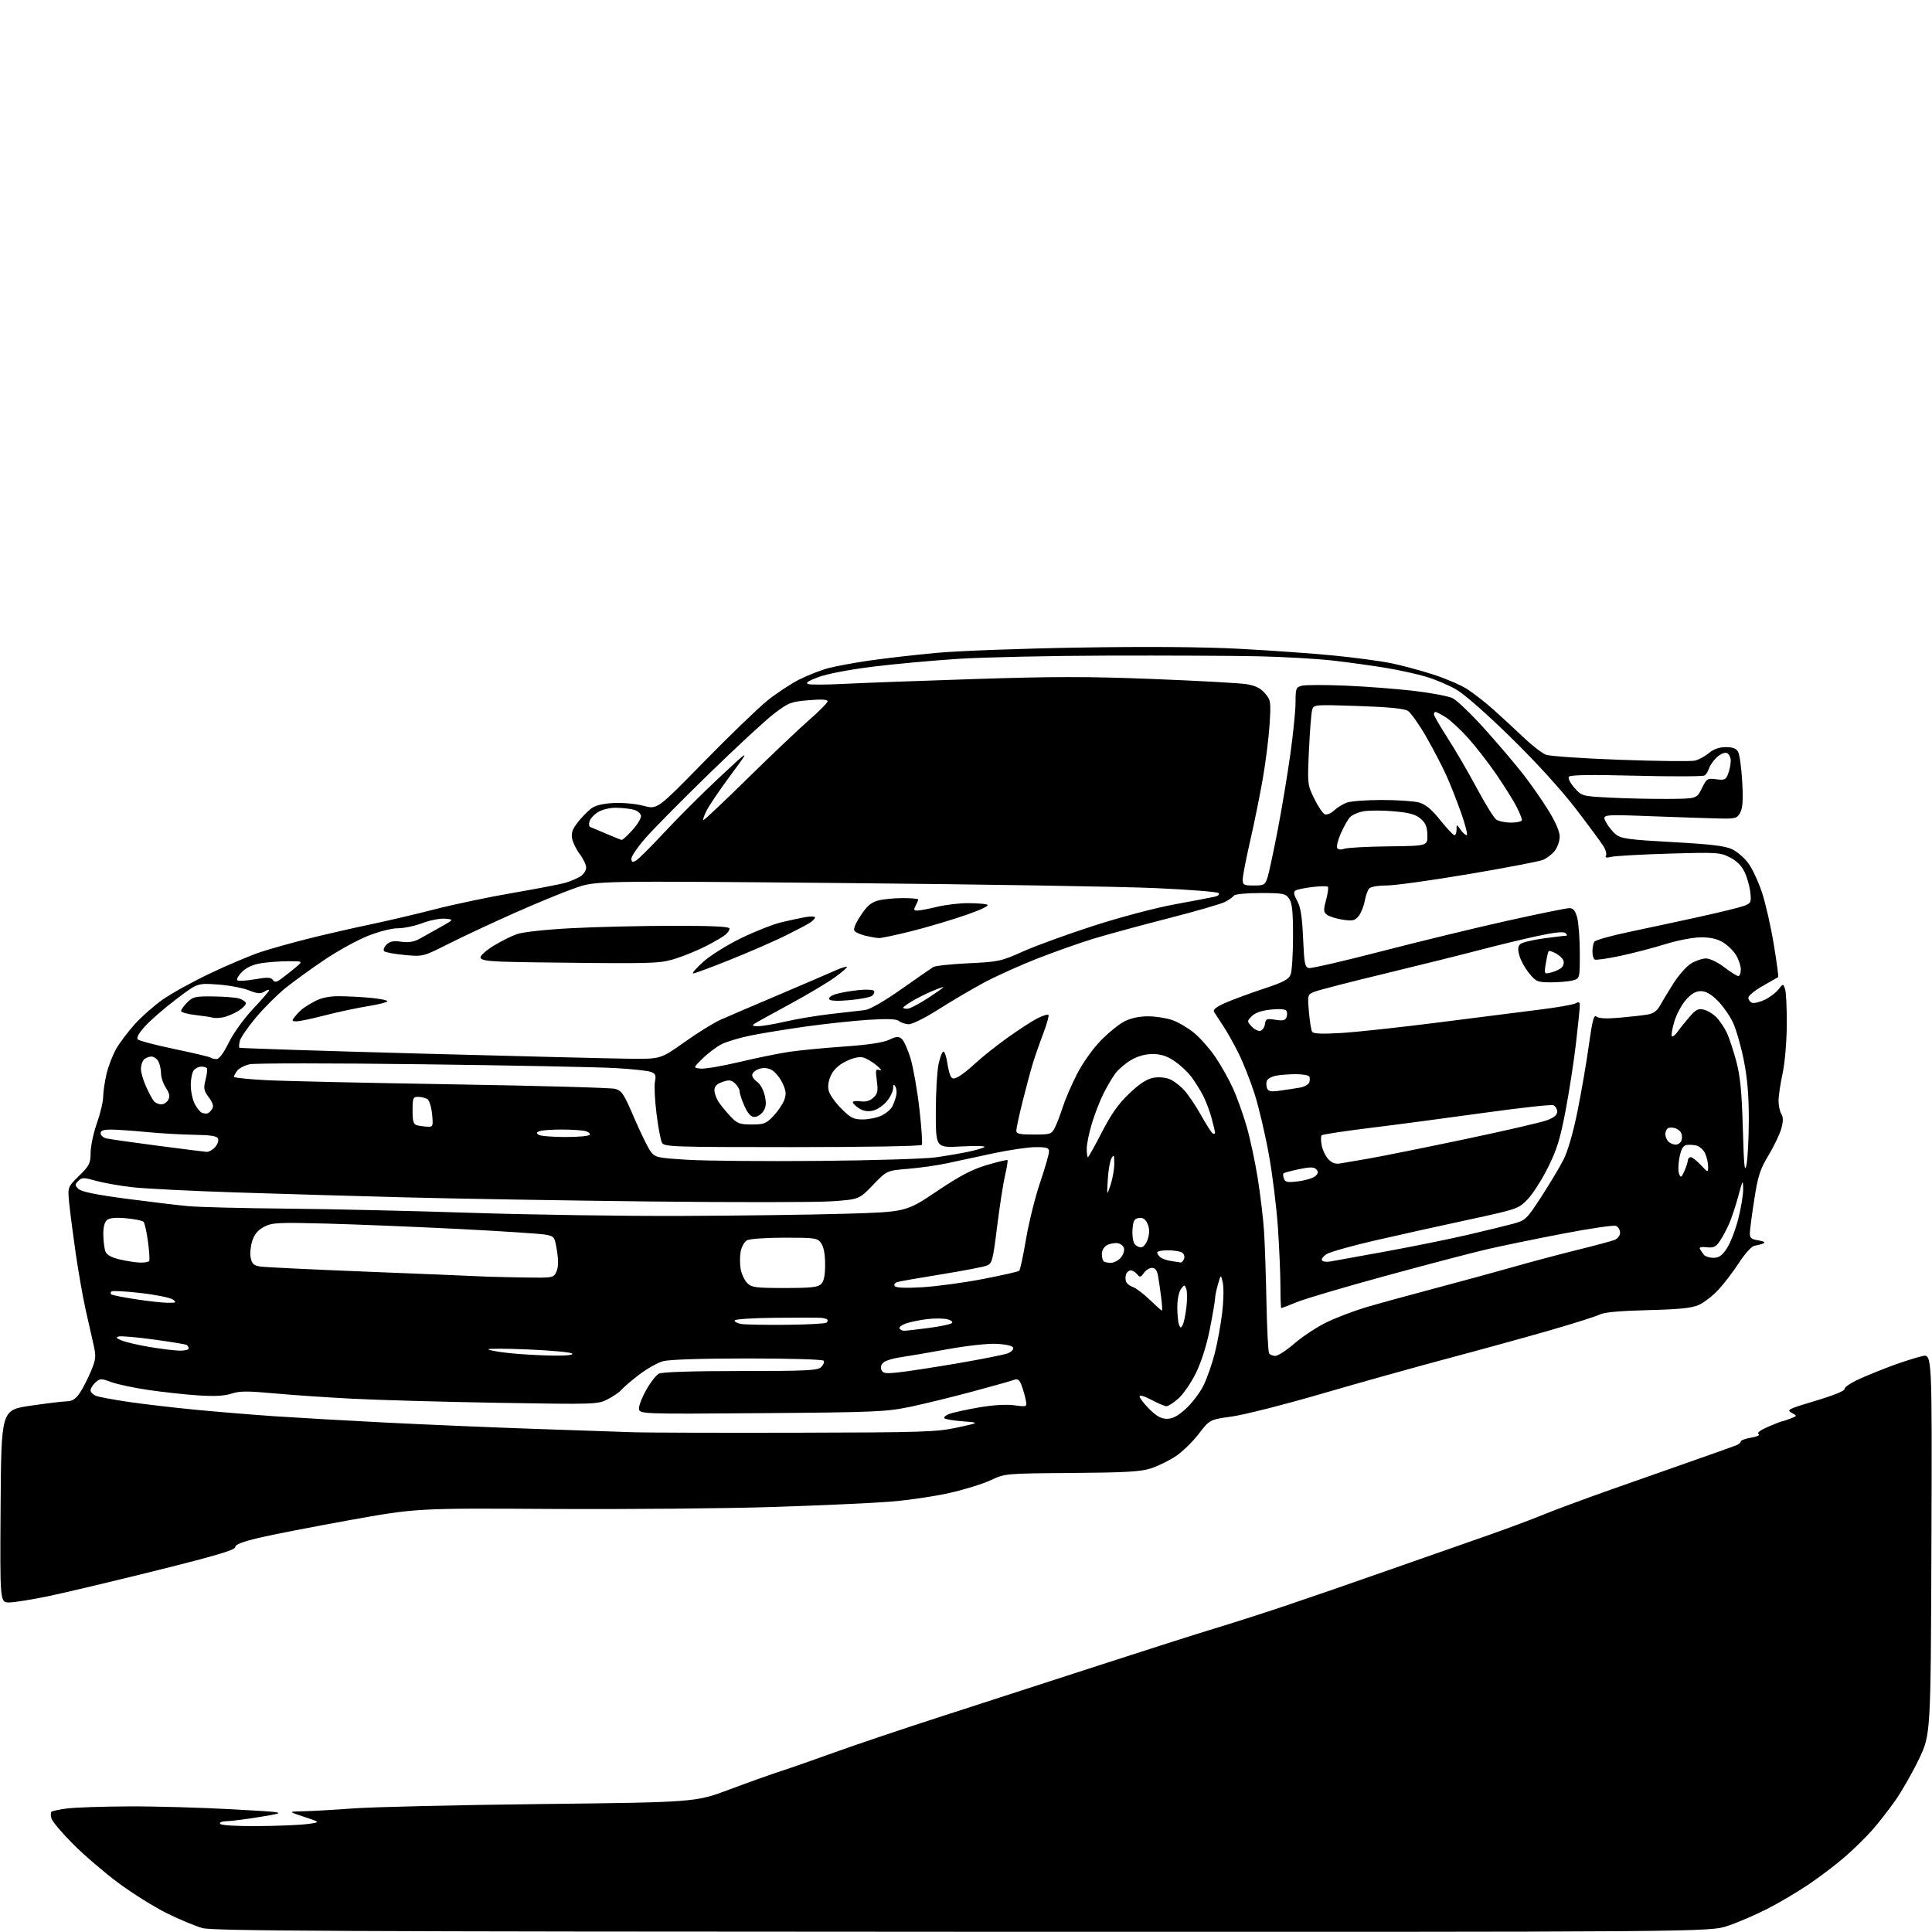 <?xml version="1.0" encoding="UTF-8" standalone="no"?>
<svg 
  version="1.1" 
  xmlns="http://www.w3.org/2000/svg" 
  xmlns:xlink="http://www.w3.org/1999/xlink" 
  xmlns:svg="http://www.w3.org/2000/svg"
  xmlns:rdf="http://www.w3.org/1999/02/22-rdf-syntax-ns#"
  xmlns:cc="http://creativecommons.org/ns#"
  xmlns:dc="http://purl.org/dc/elements/1.1/"
  viewBox="0 0 768 768"
  width="768"
  height="768"
>
<style>svg {background-color: white; }</style>"
<path stroke="none" fill="black" fill-rule="evenodd" d="M382.57,767.91C134.69,767.84 84.67,767.59 80.50,766.45C77.75,765.70 71.35,763.03 66.29,760.52C61.22,758.01 52.53,752.57 46.97,748.43C41.42,744.30 33.34,737.36 29.02,733.02C24.71,728.69 20.87,724.17 20.50,722.99C20.12,721.81 20.10,720.57 20.44,720.22C20.79,719.88 23.64,719.28 26.78,718.88C29.93,718.49 40.83,718.12 51.00,718.07C61.17,718.01 79.59,718.52 91.93,719.20C114.35,720.43 114.35,720.43 103.93,722.16C98.19,723.11 92.01,723.91 90.19,723.95C88.25,723.98 87.14,724.41 87.50,725.00C87.87,725.60 93.82,725.96 102.31,725.90C110.11,725.85 118.97,725.49 122.00,725.10C127.50,724.40 127.50,724.40 121.00,722.26C114.50,720.11 114.50,720.11 120.50,720.01C123.80,719.95 132.80,719.44 140.50,718.87C148.20,718.30 181.95,717.51 215.50,717.13C276.50,716.42 276.50,716.42 290.00,711.34C297.43,708.55 306.65,705.25 310.50,704.02C314.35,702.78 324.02,699.40 332.00,696.51C339.98,693.62 359.10,687.18 374.50,682.21C389.90,677.24 417.80,668.20 436.50,662.12C455.20,656.04 475.90,649.44 482.50,647.45C489.10,645.46 501.70,641.42 510.50,638.48C519.30,635.53 537.30,629.32 550.50,624.67C563.70,620.03 581.25,613.88 589.50,611.01C597.75,608.14 608.33,604.22 613.00,602.29C617.67,600.37 629.83,595.86 640.00,592.27C650.17,588.68 665.25,583.37 673.50,580.48C681.75,577.59 689.29,574.90 690.25,574.50C691.21,574.11 692.00,573.42 692.00,572.98C692.00,572.54 693.86,571.86 696.13,571.48C698.54,571.07 699.76,570.47 699.07,570.04C698.32,569.58 699.76,568.49 702.87,567.15C705.62,565.97 708.10,565.00 708.37,565.00C708.65,565.00 710.14,564.52 711.68,563.92C714.50,562.85 714.50,562.85 712.19,561.61C710.07,560.47 710.87,560.07 721.69,556.84C728.90,554.69 733.40,552.85 733.24,552.12C733.09,551.46 735.88,549.62 739.43,548.03C742.99,546.44 749.12,543.97 753.07,542.54C757.01,541.12 762.00,539.56 764.14,539.08C768.04,538.20 768.04,538.20 767.77,613.85C767.50,689.50 767.50,689.50 762.77,699.35C760.16,704.77 755.92,712.19 753.33,715.85C750.75,719.51 746.65,724.75 744.23,727.50C741.81,730.25 736.94,735.03 733.40,738.11C729.86,741.20 723.26,746.21 718.73,749.24C714.20,752.28 706.81,756.63 702.30,758.92C697.79,761.21 690.85,764.19 686.88,765.54C679.65,768.00 679.65,768.00 382.57,767.91zM3.62,637.00C-0.02,637.00 -0.02,637.00 0.24,598.76C0.50,560.51 0.50,560.51 12.00,558.81C18.32,557.88 24.85,557.09 26.50,557.05C28.72,557.00 30.07,556.15 31.70,553.74C32.92,551.96 34.91,548.08 36.14,545.13C38.13,540.33 38.24,539.23 37.21,534.63C36.58,531.81 35.17,525.56 34.07,520.74C32.98,515.92 31.19,505.79 30.10,498.24C29.01,490.68 27.84,481.66 27.50,478.19C26.89,471.89 26.89,471.89 31.44,467.40C35.56,463.34 36.00,462.45 36.02,458.20C36.03,455.62 37.16,450.35 38.52,446.50C39.88,442.65 41.00,437.93 41.01,436.00C41.02,434.07 41.63,429.96 42.36,426.85C43.09,423.75 44.86,419.21 46.28,416.78C47.71,414.34 50.99,410.00 53.57,407.13C56.15,404.26 61.09,399.90 64.54,397.44C67.99,394.97 76.59,390.22 83.66,386.87C90.72,383.52 99.73,379.72 103.69,378.42C107.64,377.12 116.19,374.73 122.69,373.10C129.18,371.47 140.12,368.96 147.00,367.52C153.88,366.08 165.57,363.34 173.00,361.42C180.43,359.50 194.38,356.57 204.00,354.92C213.62,353.27 223.07,351.44 225.00,350.85C226.93,350.26 229.51,349.14 230.75,348.37C231.99,347.59 233.00,346.03 233.00,344.91C233.00,343.79 231.88,341.40 230.51,339.60C229.14,337.80 227.76,335.02 227.44,333.42C226.99,331.18 227.51,329.66 229.64,326.93C231.18,324.96 233.57,322.49 234.96,321.44C236.69,320.14 239.54,319.44 243.99,319.21C247.60,319.03 252.90,319.53 255.89,320.33C261.28,321.78 261.28,321.78 279.70,302.95C289.84,292.59 301.14,281.67 304.81,278.68C308.49,275.69 314.31,271.83 317.74,270.11C321.18,268.39 326.45,266.34 329.45,265.55C332.46,264.77 339.77,263.43 345.71,262.57C351.64,261.71 363.48,260.35 372.00,259.55C380.52,258.74 406.18,257.79 429.00,257.42C456.00,256.98 478.19,257.15 492.50,257.90C504.60,258.53 521.47,259.73 529.99,260.56C538.50,261.40 548.85,262.78 552.99,263.63C557.12,264.48 564.55,266.47 569.50,268.06C574.46,269.64 580.59,272.26 583.14,273.87C585.68,275.49 590.41,279.17 593.63,282.05C596.86,284.93 602.25,289.91 605.62,293.12C608.99,296.33 613.00,299.43 614.54,300.02C616.08,300.60 629.44,301.51 644.23,302.04C659.02,302.57 672.33,302.71 673.81,302.35C675.29,301.99 677.77,300.64 679.33,299.35C681.22,297.77 683.43,297.00 686.04,297.00C688.85,297.00 690.21,297.53 690.95,298.91C691.52,299.97 692.24,305.25 692.55,310.66C692.97,317.91 692.76,321.16 691.78,323.00C690.53,325.32 689.94,325.49 683.47,325.36C679.63,325.28 667.57,324.88 656.65,324.47C636.80,323.72 636.80,323.72 638.38,326.77C639.25,328.45 641.05,330.68 642.39,331.74C644.48,333.38 647.69,333.81 664.84,334.75C680.09,335.58 685.74,336.26 688.55,337.59C690.57,338.55 693.50,341.09 695.06,343.24C696.61,345.38 699.03,350.59 700.43,354.82C701.83,359.04 703.93,368.26 705.09,375.31C706.26,382.36 707.05,388.24 706.86,388.40C706.66,388.55 703.91,390.13 700.75,391.91C697.59,393.69 695.00,395.80 695.00,396.60C695.00,397.41 695.64,398.31 696.43,398.61C697.22,398.91 699.48,398.39 701.46,397.45C703.44,396.51 705.91,394.66 706.95,393.34C708.84,390.93 708.84,390.93 709.60,393.21C710.02,394.47 710.32,400.90 710.27,407.50C710.22,414.38 709.50,422.62 708.59,426.82C707.72,430.84 707.00,435.68 707.00,437.58C707.00,439.48 707.49,441.82 708.10,442.79C708.89,444.06 708.90,445.66 708.12,448.55C707.53,450.75 705.25,455.53 703.06,459.17C699.66,464.80 698.82,467.37 697.38,476.64C696.45,482.61 695.65,488.62 695.60,490.00C695.52,492.11 696.05,492.59 699.00,493.08C701.19,493.44 701.94,493.89 701.00,494.27C700.17,494.61 698.60,495.02 697.50,495.19C696.32,495.37 693.76,498.17 691.26,502.00C688.93,505.57 685.21,510.44 682.99,512.81C680.77,515.18 677.28,517.86 675.23,518.76C672.43,519.99 667.40,520.50 655.00,520.80C644.02,521.08 637.64,521.65 635.94,522.53C634.53,523.26 625.47,526.13 615.79,528.92C606.12,531.70 587.92,536.71 575.35,540.05C562.78,543.40 540.35,549.67 525.50,554.00C510.65,558.33 494.53,562.42 489.68,563.09C480.87,564.32 480.87,564.32 476.46,570.05C474.04,573.20 469.93,577.18 467.32,578.91C464.72,580.63 460.32,582.78 457.55,583.69C453.46,585.02 447.45,585.37 426.00,585.53C399.56,585.73 399.49,585.74 393.83,588.40C390.71,589.87 383.29,592.17 377.33,593.50C371.37,594.84 360.86,596.38 353.97,596.93C347.08,597.49 326.16,598.44 307.47,599.04C288.79,599.65 249.20,600.00 219.50,599.83C165.50,599.51 165.50,599.51 138.81,604.31C124.13,606.96 107.93,610.12 102.81,611.34C96.28,612.89 93.50,614.00 93.50,615.03C93.50,616.13 85.64,618.46 62.50,624.22C45.45,628.46 26.05,633.08 19.39,634.47C12.72,635.86 5.63,637.00 3.62,637.00zM316.00,569.53C366.90,569.42 372.25,569.25 380.50,567.47C389.50,565.53 389.50,565.53 382.83,565.01C379.16,564.73 375.84,564.18 375.44,563.78C375.05,563.38 375.90,562.61 377.33,562.06C378.77,561.52 384.01,560.37 388.98,559.50C394.66,558.52 399.94,558.19 403.17,558.62C408.31,559.30 408.31,559.30 407.73,556.40C407.41,554.80 406.66,552.22 406.06,550.65C405.25,548.52 404.53,547.97 403.24,548.47C402.28,548.85 394.87,550.94 386.76,553.12C378.65,555.30 367.40,558.06 361.76,559.24C352.26,561.22 347.90,561.41 302.75,561.75C254.00,562.12 254.00,562.12 254.01,559.81C254.01,558.54 255.36,555.15 257.01,552.29C258.65,549.42 260.87,546.60 261.93,546.04C263.15,545.39 275.26,545.00 294.36,545.00C320.83,545.00 325.07,544.79 326.44,543.42C327.31,542.55 327.76,541.43 327.45,540.92C327.13,540.39 314.18,540.00 297.19,540.01C278.68,540.01 266.01,540.43 263.54,541.11C261.36,541.72 257.06,544.14 253.99,546.51C250.92,548.87 247.78,551.55 247.02,552.47C246.26,553.39 243.80,555.08 241.57,556.23C237.58,558.27 236.72,558.29 198.00,557.64C176.28,557.27 150.18,556.54 140.00,556.01C129.82,555.48 115.76,554.52 108.75,553.87C98.43,552.91 95.23,552.93 92.02,553.99C89.25,554.91 85.23,555.12 78.77,554.69C73.67,554.36 64.78,553.39 59.00,552.54C53.22,551.69 46.56,550.28 44.19,549.39C40.17,547.90 39.76,547.91 37.94,549.55C36.87,550.52 36.00,551.93 36.00,552.68C36.00,553.43 37.01,554.43 38.25,554.90C39.49,555.36 45.45,556.46 51.50,557.34C57.55,558.22 69.47,559.61 78.00,560.42C86.53,561.24 100.47,562.38 109.00,562.97C117.53,563.55 137.32,564.68 153.00,565.48C168.68,566.28 195.45,567.41 212.50,568.00C229.55,568.58 247.32,569.19 252.00,569.35C256.68,569.51 285.48,569.59 316.00,569.53zM463.90,564.00C466.19,564.00 468.26,562.88 471.50,559.89C473.95,557.63 477.09,553.47 478.46,550.64C479.84,547.81 481.83,542.12 482.88,538.00C483.93,533.88 485.25,526.67 485.82,522.00C486.39,517.33 486.51,511.93 486.09,510.00C485.33,506.50 485.33,506.50 484.17,510.50C483.53,512.70 483.01,515.24 483.01,516.14C483.00,517.05 482.09,522.45 480.97,528.14C479.71,534.56 477.62,541.22 475.47,545.65C473.55,549.59 470.40,554.20 468.46,555.90C466.52,557.61 464.38,559.00 463.71,559.00C463.03,559.00 460.35,557.86 457.74,556.48C454.99,555.01 453.00,554.43 453.00,555.09C453.00,555.72 454.75,557.98 456.88,560.12C459.74,562.98 461.59,564.00 463.90,564.00zM357.26,545.53C360.69,545.17 371.24,543.55 380.71,541.93C390.17,540.31 399.10,538.53 400.54,537.99C401.98,537.44 402.98,536.43 402.75,535.74C402.50,534.98 399.96,534.39 396.13,534.20C392.50,534.03 384.20,534.95 376.20,536.41C368.67,537.78 360.38,539.20 357.80,539.56C355.21,539.92 352.32,540.78 351.38,541.46C350.31,542.25 349.92,543.36 350.34,544.45C350.92,545.96 351.87,546.10 357.26,545.53zM219.45,538.87C225.04,538.95 228.04,538.65 227.45,538.06C226.93,537.54 219.07,536.81 210.00,536.43C200.93,536.05 193.78,536.03 194.12,536.40C194.46,536.77 198.28,537.45 202.62,537.90C206.95,538.36 214.53,538.79 219.45,538.87zM506.98,539.00C508.00,539.00 511.46,536.73 514.67,533.96C517.88,531.19 523.65,527.41 527.50,525.56C531.35,523.71 538.33,521.06 543.00,519.67C547.67,518.28 560.05,514.88 570.50,512.11C580.95,509.34 595.12,505.47 602.00,503.51C608.88,501.55 620.12,498.56 627.00,496.86C633.88,495.17 640.51,493.39 641.75,492.91C643.07,492.40 644.00,491.19 644.00,489.99C644.00,488.86 643.25,487.65 642.34,487.30C641.43,486.95 631.86,488.36 621.09,490.43C610.32,492.50 596.77,495.29 591.00,496.63C585.23,497.97 567.24,502.69 551.02,507.12C534.81,511.54 518.87,516.25 515.60,517.58C512.33,518.91 509.51,520.00 509.33,520.00C509.15,520.00 508.99,516.06 508.99,511.25C508.98,506.44 508.53,495.98 507.99,488.00C507.46,480.02 505.84,466.98 504.40,459.00C502.96,451.02 500.43,440.23 498.77,435.00C497.11,429.77 494.18,422.35 492.25,418.50C490.32,414.65 487.52,409.70 486.04,407.50C484.55,405.30 483.01,402.93 482.60,402.23C482.08,401.35 483.49,400.24 487.18,398.62C490.10,397.34 496.92,394.83 502.31,393.04C510.30,390.40 512.30,389.33 513.06,387.33C513.58,385.98 514.00,379.15 514.00,372.16C514.00,362.27 513.65,358.95 512.44,357.22C511.01,355.18 510.08,355.00 501.00,355.00C495.44,355.00 490.85,355.44 490.50,356.01C490.15,356.56 488.56,357.70 486.95,358.53C485.34,359.36 475.13,362.31 464.26,365.09C453.39,367.87 440.00,371.52 434.50,373.20C429.00,374.88 418.88,378.47 412.00,381.18C405.12,383.89 395.68,388.16 391.00,390.68C386.32,393.20 378.23,397.97 373.00,401.28C367.41,404.83 362.51,407.24 361.10,407.15C359.78,407.07 358.08,406.48 357.32,405.85C356.36,405.05 352.72,404.91 345.22,405.39C339.33,405.77 328.20,406.96 320.50,408.03C312.80,409.11 302.90,410.72 298.50,411.61C294.10,412.50 288.86,414.06 286.86,415.08C284.86,416.10 281.48,418.63 279.36,420.71C275.50,424.49 275.50,424.49 278.56,424.79C280.24,424.96 287.21,423.76 294.06,422.13C300.90,420.50 309.88,418.68 314.00,418.08C318.12,417.48 327.89,416.54 335.71,416.00C345.11,415.34 351.10,414.44 353.41,413.34C356.29,411.97 357.18,411.90 358.46,412.97C359.32,413.68 360.91,417.24 361.99,420.88C363.08,424.52 364.65,433.51 365.48,440.85C366.32,448.19 366.75,454.60 366.44,455.10C366.12,455.62 344.25,456.00 314.98,456.00C267.52,456.00 264.01,455.88 263.14,454.25C262.62,453.29 261.65,448.11 260.98,442.75C260.30,437.38 260.02,431.63 260.36,429.96C260.86,427.45 260.58,426.79 258.73,426.09C257.50,425.63 251.10,424.94 244.50,424.57C237.90,424.19 203.35,423.51 167.72,423.06C132.09,422.60 101.28,422.60 99.25,423.06C97.22,423.52 94.98,424.68 94.28,425.64C93.57,426.60 93.00,427.68 93.00,428.05C93.00,428.42 98.74,429.02 105.75,429.38C112.76,429.75 146.18,430.49 180.00,431.04C213.82,431.59 242.85,432.39 244.50,432.83C247.16,433.54 248.02,434.84 252.10,444.38C254.64,450.29 257.57,456.29 258.62,457.69C260.44,460.13 261.18,460.29 273.52,461.04C280.66,461.47 304.05,461.67 325.50,461.48C346.95,461.29 367.88,460.65 372.00,460.06C376.12,459.47 381.98,458.47 385.00,457.83C388.02,457.20 390.89,456.34 391.36,455.93C391.84,455.52 387.67,455.43 382.11,455.73C372.00,456.29 372.00,456.29 372.00,442.19C372.00,434.44 372.49,425.83 373.08,423.05C373.68,420.27 374.55,418.00 375.02,418.00C375.49,418.00 376.17,419.95 376.53,422.33C376.88,424.72 377.53,427.24 377.96,427.94C378.59,428.95 379.21,428.96 381.06,427.97C382.33,427.29 385.43,424.82 387.94,422.48C390.45,420.15 396.10,415.66 400.50,412.51C404.90,409.36 410.23,405.90 412.35,404.82C414.46,403.74 416.45,403.11 416.76,403.42C417.07,403.73 416.16,407.03 414.75,410.74C413.33,414.46 411.48,419.75 410.63,422.50C409.78,425.25 407.94,432.08 406.54,437.68C405.14,443.28 404.00,448.57 404.00,449.43C404.00,450.71 405.31,451.00 410.97,451.00C417.58,451.00 418.02,450.85 419.34,448.25C420.10,446.74 421.52,443.02 422.49,440.00C423.46,436.98 426.01,431.07 428.17,426.88C430.40,422.53 434.44,416.85 437.59,413.63C440.61,410.53 444.85,407.10 447.00,406.00C449.49,404.73 452.90,404.00 456.33,404.00C459.31,404.00 463.68,404.68 466.04,405.51C468.40,406.35 472.29,408.63 474.68,410.60C477.08,412.56 480.88,416.88 483.13,420.19C485.38,423.51 488.52,429.08 490.11,432.58C491.69,436.07 494.14,442.88 495.54,447.72C496.94,452.55 498.94,461.90 499.99,468.50C501.04,475.10 502.16,484.55 502.48,489.50C502.80,494.45 503.23,507.14 503.44,517.71C503.65,528.27 504.12,537.38 504.47,537.96C504.83,538.53 505.96,539.00 506.98,539.00zM71.25,536.90C73.31,536.95 75.00,536.58 75.00,536.06C75.00,535.54 74.65,534.90 74.22,534.64C73.80,534.37 67.97,533.41 61.27,532.50C54.58,531.58 48.29,531.03 47.30,531.26C45.87,531.60 46.10,531.93 48.42,532.88C50.03,533.54 54.98,534.69 59.42,535.44C63.86,536.19 69.19,536.84 71.25,536.90zM359.40,529.00C360.11,529.00 364.47,528.50 369.09,527.90C373.72,527.29 377.90,526.41 378.39,525.95C378.90,525.48 378.10,524.81 376.57,524.43C375.07,524.05 371.49,524.02 368.61,524.36C365.73,524.70 361.94,525.47 360.19,526.08C358.44,526.70 357.25,527.60 357.56,528.10C357.87,528.59 358.69,529.00 359.40,529.00zM470.12,526.74C470.58,525.93 471.25,522.76 471.61,519.69C471.97,516.63 471.95,513.31 471.56,512.31C470.89,510.59 470.79,510.59 469.43,512.44C468.62,513.54 468.00,516.65 468.00,519.61C468.00,522.48 468.29,525.60 468.65,526.53C469.20,527.97 469.42,528.01 470.12,526.74zM312.67,526.63C321.01,526.56 328.18,526.16 328.59,525.75C329.00,525.34 329.12,524.78 328.85,524.52C328.59,524.26 327.50,523.96 326.44,523.86C325.37,523.76 317.19,523.75 308.25,523.84C298.97,523.93 292.00,524.40 292.00,524.93C292.00,525.45 293.24,526.07 294.75,526.32C296.26,526.56 304.33,526.71 312.67,526.63zM461.88,520.99C462.09,520.99 461.96,518.64 461.59,515.75C461.23,512.86 460.67,509.04 460.35,507.25C459.95,504.98 459.23,504.00 457.95,504.00C456.94,504.00 455.48,504.91 454.70,506.02C453.45,507.81 453.13,507.87 452.02,506.52C451.32,505.68 450.18,505.00 449.48,505.00C448.79,505.00 447.95,505.68 447.64,506.50C447.32,507.32 447.32,508.66 447.62,509.46C447.93,510.27 449.15,511.23 450.33,511.61C451.51,511.98 454.51,514.24 456.99,516.63C459.47,519.02 461.67,520.98 461.88,520.99zM66.50,517.87C70.04,517.93 70.30,517.78 68.74,516.60C67.77,515.87 62.02,514.69 55.96,514.00C49.90,513.30 44.65,513.01 44.30,513.36C43.95,513.71 43.90,514.23 44.19,514.52C44.47,514.81 48.71,515.66 53.60,516.42C58.50,517.18 64.30,517.84 66.50,517.87zM311.93,512.00C322.35,512.00 325.16,511.70 326.43,510.43C327.52,509.34 328.00,506.96 328.00,502.65C328.00,498.65 327.45,495.65 326.44,494.22C324.97,492.12 324.19,492.00 311.88,492.00C304.72,492.00 298.02,492.46 296.98,493.01C295.94,493.57 294.79,495.59 294.43,497.51C294.07,499.43 294.08,502.60 294.44,504.56C294.81,506.51 295.99,508.99 297.06,510.06C298.78,511.78 300.46,512.00 311.93,512.00zM366.46,511.71C372.05,511.39 382.90,509.93 390.56,508.46C398.23,506.99 404.80,505.50 405.17,505.15C405.53,504.79 406.75,499.10 407.87,492.50C409.00,485.90 411.51,475.80 413.46,470.05C415.41,464.31 417.00,458.80 417.00,457.80C417.00,456.29 416.14,456.00 411.73,456.00C408.83,456.00 401.29,457.10 394.98,458.44C388.66,459.78 380.35,461.57 376.50,462.41C372.65,463.25 365.68,464.24 361.02,464.62C352.54,465.31 352.54,465.31 347.02,471.05C341.50,476.78 341.50,476.78 330.50,477.54C324.45,477.95 292.05,477.99 258.50,477.61C224.95,477.23 181.26,476.50 161.41,475.98C141.56,475.47 110.96,474.57 93.41,474.00C75.86,473.43 57.45,472.50 52.50,471.93C47.55,471.36 41.07,470.21 38.11,469.38C33.24,468.01 32.56,468.01 31.14,469.43C29.71,470.86 29.72,471.15 31.17,472.60C32.29,473.72 37.97,474.89 50.14,476.51C59.69,477.77 70.88,479.11 75.00,479.48C79.12,479.85 96.67,480.29 114.00,480.45C131.32,480.61 164.40,481.36 187.50,482.12C210.60,482.88 247.95,483.43 270.50,483.35C293.05,483.27 322.45,482.88 335.83,482.49C360.16,481.77 360.16,481.77 372.33,473.60C381.63,467.36 386.34,464.88 392.32,463.11C396.62,461.84 400.29,460.96 400.49,461.16C400.69,461.36 400.25,464.09 399.52,467.23C398.79,470.37 397.37,479.53 396.37,487.58C394.65,501.36 394.40,502.28 392.13,503.14C390.81,503.64 382.70,505.19 374.11,506.58C365.52,507.96 357.71,509.33 356.74,509.62C355.76,509.91 355.27,510.63 355.63,511.21C356.07,511.92 359.72,512.09 366.46,511.71zM207.77,507.82C219.97,508.00 220.05,507.99 221.18,505.50C221.97,503.76 222.04,501.23 221.41,497.25C220.53,491.72 220.37,491.47 217.00,490.81C215.07,490.43 199.55,489.41 182.50,488.54C165.45,487.68 141.82,486.72 130.00,486.40C110.43,485.89 108.19,486.00 105.00,487.67C102.54,488.95 101.14,490.62 100.28,493.25C99.60,495.31 99.32,498.34 99.65,499.98C100.12,502.36 100.86,503.05 103.37,503.46C105.09,503.73 124.05,504.65 145.50,505.50C166.95,506.34 186.97,507.17 190.00,507.33C193.03,507.50 201.02,507.71 207.77,507.82zM55.69,501.90C57.45,501.96 59.08,501.66 59.32,501.25C59.56,500.84 59.33,497.35 58.81,493.50C58.29,489.65 57.50,486.12 57.05,485.67C56.60,485.21 53.49,484.58 50.13,484.28C45.97,483.90 43.55,484.13 42.52,484.99C41.54,485.80 41.02,487.88 41.07,490.87C41.11,493.42 41.49,496.40 41.92,497.50C42.44,498.84 44.30,499.88 47.60,500.65C50.29,501.29 53.94,501.85 55.69,501.90zM441.51,502.00C442.71,502.00 444.47,501.13 445.43,500.07C446.39,499.02 447.02,497.33 446.83,496.32C446.64,495.32 445.49,494.36 444.29,494.19C443.09,494.02 441.18,494.37 440.05,494.97C438.90,495.59 438.00,497.07 438.00,498.37C438.00,499.63 438.30,500.97 438.67,501.33C439.03,501.70 440.31,502.00 441.51,502.00zM469.28,501.85C469.71,501.93 470.34,501.28 470.68,500.40C471.01,499.52 470.66,498.40 469.90,497.91C469.13,497.43 466.59,497.02 464.25,497.02C461.91,497.01 460.00,497.39 460.00,497.88C460.00,498.36 460.56,499.22 461.25,499.79C461.94,500.36 463.85,501.02 465.50,501.26C467.15,501.50 468.85,501.77 469.28,501.85zM528.79,501.47C530.28,501.22 540.22,499.42 550.87,497.47C561.52,495.53 576.15,492.56 583.37,490.88C590.59,489.20 598.78,487.20 601.57,486.44C606.43,485.11 606.89,484.66 612.71,475.70C616.05,470.56 620.02,463.92 621.54,460.93C623.22,457.62 625.38,450.15 627.07,441.78C628.60,434.23 630.64,422.42 631.59,415.54C633.01,405.37 633.58,403.24 634.66,404.13C635.54,404.86 638.61,405.01 643.74,404.56C648.01,404.19 653.02,403.63 654.87,403.31C657.26,402.90 658.72,401.86 659.87,399.75C660.77,398.12 663.18,394.13 665.23,390.89C667.28,387.65 670.43,384.10 672.23,383.00C674.03,381.90 676.70,381.01 678.17,381.00C679.69,381.00 682.83,382.51 685.43,384.50C687.95,386.43 690.46,388.00 691.01,388.00C691.55,388.00 692.00,386.82 692.00,385.37C692.00,383.92 691.13,381.33 690.07,379.62C689.01,377.90 686.64,375.61 684.82,374.53C682.56,373.18 679.75,372.57 676.00,372.61C672.97,372.63 666.67,373.85 661.99,375.31C657.31,376.78 649.27,378.87 644.13,379.97C638.98,381.07 634.37,381.73 633.88,381.43C633.40,381.13 633.01,379.67 633.02,378.19C633.02,376.71 633.36,374.98 633.77,374.35C634.17,373.72 640.35,371.98 647.50,370.48C654.65,368.98 667.25,366.27 675.50,364.46C683.75,362.65 691.79,360.67 693.38,360.06C696.05,359.03 696.22,358.65 695.77,354.69C695.51,352.34 694.49,348.73 693.51,346.66C692.33,344.17 690.35,342.20 687.65,340.82C683.79,338.85 682.49,338.77 663.53,339.33C652.52,339.65 642.20,340.23 640.60,340.60C638.58,341.08 637.91,340.95 638.39,340.17C638.77,339.56 638.30,337.81 637.34,336.28C636.37,334.75 631.46,328.10 626.41,321.50C620.88,314.26 610.74,303.11 600.84,293.40C591.33,284.06 582.15,275.97 578.97,274.14C575.96,272.40 570.58,270.11 567.00,269.04C563.42,267.97 556.23,266.38 551.00,265.51C545.77,264.64 536.33,263.33 530.00,262.60C523.67,261.87 510.18,261.10 500.00,260.88C489.82,260.67 463.05,260.55 440.50,260.61C417.95,260.67 391.18,261.25 381.00,261.90C370.82,262.55 355.44,263.96 346.82,265.03C337.69,266.16 328.71,267.89 325.34,269.15C321.35,270.64 320.07,271.50 321.23,271.91C322.16,272.23 328.45,272.21 335.21,271.86C341.97,271.51 365.27,270.64 387.00,269.94C418.96,268.90 432.61,268.89 458.50,269.92C476.10,270.61 492.72,271.53 495.44,271.96C499.04,272.53 501.04,273.51 502.83,275.59C505.16,278.30 505.25,278.87 504.68,287.97C504.35,293.21 503.14,302.90 501.99,309.50C500.84,316.10 498.57,327.27 496.95,334.32C495.33,341.37 494.00,348.24 494.00,349.57C494.00,351.78 494.41,352.00 498.42,352.00C502.53,352.00 502.92,351.77 503.88,348.75C504.44,346.96 506.25,338.52 507.90,330.00C509.54,321.48 511.81,307.87 512.94,299.76C514.07,291.65 515.00,282.36 515.00,279.12C515.00,273.63 515.18,273.17 517.55,272.58C518.95,272.23 526.71,272.21 534.80,272.55C542.88,272.89 555.09,273.82 561.91,274.61C568.74,275.41 575.72,276.72 577.41,277.53C579.11,278.34 584.85,283.84 590.16,289.75C595.48,295.66 602.37,303.77 605.48,307.76C608.58,311.75 613.12,318.25 615.56,322.21C618.36,326.75 620.00,330.58 620.00,332.57C620.00,334.31 619.12,336.86 618.03,338.23C616.95,339.60 614.82,341.23 613.28,341.84C611.75,342.46 598.47,344.99 583.76,347.48C569.05,349.97 554.37,352.00 551.13,352.00C547.64,352.00 544.82,352.51 544.21,353.25C543.64,353.94 542.86,356.20 542.47,358.28C542.08,360.37 541.00,363.02 540.06,364.17C538.60,365.98 537.70,366.18 533.81,365.60C531.31,365.22 528.51,364.36 527.58,363.68C526.08,362.59 526.03,361.91 527.14,357.75C527.83,355.18 528.15,352.81 527.84,352.51C527.53,352.20 524.79,352.24 521.75,352.60C518.70,352.96 515.67,353.58 515.01,353.99C514.11,354.55 514.28,355.59 515.66,358.12C517.03,360.64 517.63,364.43 518.00,372.99C518.44,383.05 518.73,384.52 520.31,384.82C521.30,385.01 534.35,382.00 549.31,378.12C564.26,374.24 586.68,368.80 599.13,366.03C611.57,363.26 622.69,361.00 623.83,361.00C625.38,361.00 626.17,361.96 626.95,364.75C627.52,366.81 627.99,373.10 627.99,378.73C628.00,388.96 628.00,388.96 625.25,389.72C623.74,390.13 619.88,390.48 616.68,390.49C611.24,390.50 610.66,390.27 607.94,387.00C606.34,385.07 604.58,381.93 604.03,380.02C603.30,377.46 603.36,376.22 604.27,375.34C604.95,374.68 609.02,373.66 613.32,373.07C617.62,372.48 621.65,372.00 622.27,372.00C623.05,372.00 623.08,371.68 622.36,370.96C621.64,370.24 618.27,370.57 611.41,372.03C605.96,373.20 595.65,375.68 588.50,377.56C581.35,379.44 564.25,383.70 550.50,387.02C536.75,390.34 524.20,393.57 522.62,394.20C519.75,395.35 519.74,395.38 520.31,402.18C520.63,405.93 521.20,409.52 521.59,410.14C522.09,410.95 525.51,411.09 533.40,410.61C539.50,410.24 556.88,408.35 572.00,406.42C587.12,404.48 605.12,402.20 611.99,401.35C618.86,400.50 625.28,399.39 626.24,398.87C627.62,398.14 628.00,398.32 628.00,399.72C628.00,400.71 627.33,407.36 626.50,414.51C625.68,421.65 623.81,433.78 622.35,441.45C620.19,452.79 618.87,457.06 615.27,464.24C612.84,469.10 609.20,474.77 607.18,476.84C603.58,480.52 603.05,480.70 583.50,484.91C572.50,487.27 555.88,490.97 546.56,493.11C537.24,495.26 528.57,497.71 527.28,498.55C525.99,499.40 525.19,500.50 525.51,501.01C525.82,501.52 527.30,501.73 528.79,501.47zM681.11,500.00C683.31,500.00 684.55,499.13 686.47,496.23C687.84,494.15 689.87,488.90 690.98,484.57C692.09,480.23 692.97,474.84 692.94,472.59C692.88,468.75 692.77,468.92 691.02,475.42C689.99,479.23 688.35,484.18 687.38,486.42C686.41,488.66 684.74,491.78 683.67,493.34C682.07,495.69 681.16,496.12 678.44,495.80C676.35,495.56 675.36,495.80 675.73,496.46C676.05,497.03 676.75,498.06 677.28,498.75C677.81,499.44 679.53,500.00 681.11,500.00zM453.87,495.79C454.73,495.62 455.85,494.02 456.37,492.22C457.00,490.00 456.93,488.15 456.14,486.41C455.31,484.59 454.34,483.95 452.74,484.18C450.87,484.45 450.45,485.22 450.19,488.82C450.02,491.22 450.42,493.80 451.10,494.62C451.77,495.42 453.02,495.95 453.87,495.79zM441.47,471.00C442.29,468.52 442.96,464.70 442.95,462.50C442.94,459.12 442.77,458.79 441.84,460.39C441.24,461.42 440.57,465.25 440.36,468.89C439.97,475.50 439.97,475.50 441.47,471.00zM516.27,469.57C519.15,469.19 522.16,468.24 522.96,467.45C524.10,466.33 524.15,465.75 523.20,464.80C522.26,463.86 520.74,463.85 516.35,464.77C513.25,465.42 510.50,466.17 510.23,466.43C509.97,466.70 510.04,467.67 510.39,468.58C510.93,469.98 511.90,470.14 516.27,469.57zM669.57,465.50C670.31,463.85 670.93,461.94 670.95,461.25C670.98,460.56 671.49,460.00 672.10,460.00C672.70,460.00 674.50,461.40 676.10,463.11C679.00,466.21 679.00,466.21 679.00,463.65C679.00,462.25 678.47,459.94 677.83,458.52C677.18,457.11 675.64,455.70 674.41,455.39C673.17,455.08 671.34,454.98 670.33,455.17C669.04,455.41 668.23,456.89 667.60,460.15C667.11,462.70 667.05,465.62 667.47,466.64C668.15,468.28 668.40,468.14 669.57,465.50zM694.26,463.00C694.76,460.52 695.17,452.43 695.18,445.00C695.19,435.47 694.60,428.54 693.18,421.43C692.08,415.89 690.15,409.16 688.88,406.47C687.62,403.78 684.88,399.88 682.79,397.79C680.15,395.15 678.12,394.00 676.10,394.00C674.05,394.00 672.32,395.01 670.15,397.49C668.46,399.40 666.39,403.30 665.55,406.16C664.70,409.01 664.28,411.60 664.60,411.92C664.93,412.24 665.94,411.44 666.85,410.15C667.76,408.86 669.89,406.21 671.58,404.25C674.19,401.24 675.09,400.80 677.42,401.39C678.93,401.77 681.22,403.21 682.49,404.59C683.77,405.97 685.55,408.64 686.44,410.52C687.34,412.40 689.01,417.44 690.16,421.72C691.79,427.79 692.37,433.69 692.80,448.50C693.23,463.62 693.53,466.58 694.26,463.00zM532.76,462.49C534.27,462.24 539.55,461.33 544.50,460.47C549.45,459.61 566.33,456.21 582.00,452.92C597.67,449.62 612.41,446.23 614.75,445.38C617.77,444.28 619.00,443.27 619.00,441.89C619.00,440.81 618.30,439.67 617.45,439.34C616.59,439.01 604.10,440.39 589.70,442.40C575.29,444.40 555.06,447.09 544.75,448.35C534.44,449.62 525.72,450.94 525.38,451.28C525.04,451.63 525.04,453.42 525.39,455.28C525.74,457.13 526.93,459.62 528.03,460.80C529.43,462.30 530.84,462.81 532.76,462.49zM432.46,460.00C432.71,460.00 435.19,455.56 437.98,450.13C441.71,442.87 444.60,438.78 448.88,434.70C452.91,430.86 455.83,428.94 458.37,428.46C460.58,428.04 463.21,428.26 465.02,429.01C466.66,429.69 469.32,431.74 470.92,433.57C472.53,435.39 475.49,439.83 477.50,443.43C479.51,447.04 481.58,450.24 482.08,450.55C482.59,450.86 482.99,450.75 482.99,450.31C482.98,449.86 482.38,447.25 481.64,444.50C480.91,441.75 479.37,437.70 478.23,435.50C477.09,433.30 474.98,429.93 473.55,428.02C472.12,426.11 469.09,423.29 466.82,421.77C463.83,419.76 461.46,419.00 458.19,419.00C455.22,419.00 452.27,419.82 449.59,421.40C447.34,422.72 444.54,425.11 443.37,426.70C442.20,428.29 440.11,431.83 438.73,434.55C437.35,437.27 435.28,442.58 434.11,446.36C432.95,450.13 432.00,454.74 432.00,456.61C432.00,458.47 432.21,460.00 432.46,460.00zM82.10,457.89C82.97,457.95 84.49,457.12 85.47,456.04C86.44,454.96 87.00,453.44 86.70,452.65C86.29,451.59 83.89,451.20 77.04,451.09C72.03,451.01 63.56,450.52 58.22,450.00C52.87,449.48 46.59,449.04 44.25,449.03C41.15,449.01 40.00,449.40 40.00,450.48C40.00,451.30 41.01,452.21 42.25,452.52C43.49,452.82 52.60,454.13 62.50,455.42C72.40,456.71 81.22,457.82 82.10,457.89zM666.09,455.00C667.02,455.00 668.05,454.32 668.36,453.50C668.68,452.68 668.68,451.34 668.38,450.54C668.07,449.73 666.96,448.80 665.92,448.47C664.87,448.14 663.56,448.15 663.01,448.49C662.45,448.84 662.00,449.90 662.00,450.86C662.00,451.82 662.54,453.14 663.20,453.80C663.86,454.46 665.16,455.00 666.09,455.00zM224.69,451.98C229.75,451.99 234.13,451.60 234.43,451.11C234.73,450.63 233.97,449.96 232.74,449.63C231.51,449.30 227.27,449.02 223.33,449.01C219.39,449.01 215.41,449.29 214.50,449.64C213.17,450.15 213.10,450.45 214.17,451.12C214.90,451.59 219.64,451.98 224.69,451.98zM169.88,447.88C172.14,447.99 172.23,447.76 171.76,442.89C171.49,440.08 170.65,437.39 169.89,436.91C169.12,436.43 167.49,436.02 166.25,436.02C164.19,436.00 164.00,436.46 164.00,441.43C164.00,445.75 164.35,446.95 165.75,447.31C166.71,447.56 168.57,447.82 169.88,447.88zM298.83,447.00C303.73,447.00 304.58,446.66 307.52,443.55C309.30,441.65 311.23,438.77 311.80,437.14C312.63,434.75 312.45,433.40 310.89,430.23C309.81,428.07 307.83,425.79 306.47,425.17C304.82,424.42 303.18,424.36 301.50,425.00C300.13,425.52 299.00,426.58 299.00,427.35C299.00,428.12 299.92,429.37 301.05,430.13C302.18,430.88 303.51,433.30 304.00,435.50C304.69,438.53 304.55,440.04 303.43,441.75C302.62,442.99 301.04,444.00 299.93,444.00C298.51,444.00 297.32,442.72 295.97,439.75C294.91,437.41 294.03,434.78 294.02,433.90C294.01,433.03 293.17,431.56 292.17,430.65C290.65,429.28 289.77,429.18 287.17,430.09C284.92,430.88 284.00,431.83 284.00,433.38C284.00,434.57 284.74,436.67 285.65,438.03C286.56,439.39 288.67,441.96 290.35,443.75C293.06,446.64 293.99,447.00 298.83,447.00zM342.97,445.00C345.29,445.00 348.66,444.30 350.45,443.45C352.25,442.60 354.19,440.92 354.77,439.70C355.36,438.49 356.04,436.54 356.29,435.36C356.55,434.18 356.37,432.61 355.89,431.86C355.26,430.86 355.03,431.07 355.02,432.67C355.01,433.87 353.86,436.20 352.47,437.85C351.08,439.50 348.59,441.15 346.93,441.51C344.90,441.96 343.11,441.65 341.46,440.57C340.11,439.68 339.00,438.59 339.00,438.15C339.00,437.71 340.37,437.55 342.04,437.79C344.09,438.09 345.75,437.63 347.14,436.38C348.89,434.79 349.10,433.78 348.55,429.63C347.96,425.21 348.07,424.81 349.70,425.41C350.69,425.77 350.15,424.93 348.50,423.54C346.85,422.16 344.43,420.73 343.13,420.37C341.61,419.96 339.17,420.49 336.36,421.85C333.46,423.27 331.43,425.14 330.35,427.39C329.30,429.60 328.98,431.77 329.43,433.60C329.82,435.14 332.07,438.34 334.44,440.70C338.15,444.41 339.32,445.00 342.97,445.00zM82.43,442.61C82.94,442.48 83.79,441.69 84.32,440.85C85.02,439.74 84.66,438.46 83.01,436.22C81.00,433.50 80.84,432.65 81.74,429.11C82.30,426.90 82.52,424.85 82.21,424.55C81.91,424.25 80.90,424.00 79.96,424.00C79.01,424.00 77.70,424.65 77.04,425.45C76.38,426.25 75.83,428.90 75.83,431.34C75.83,433.78 76.54,437.14 77.40,438.80C78.25,440.46 79.53,442.05 80.23,442.33C80.93,442.61 81.92,442.73 82.43,442.61zM64.09,439.00C65.10,439.00 66.37,438.18 66.90,437.18C67.62,435.84 67.37,434.59 65.95,432.43C64.88,430.82 64.01,428.23 64.01,426.68C64.00,425.14 63.53,423.00 62.96,421.93C62.40,420.87 61.14,420.00 60.16,420.00C59.19,420.00 57.86,420.54 57.20,421.20C56.54,421.86 56.01,423.55 56.02,424.95C56.03,426.35 56.95,429.50 58.06,431.94C59.17,434.39 60.56,436.97 61.16,437.69C61.76,438.41 63.07,439.00 64.09,439.00zM508.89,433.54C511.43,433.19 514.93,432.65 516.68,432.35C518.43,432.05 520.12,431.13 520.43,430.31C520.75,429.49 520.75,428.41 520.44,427.91C520.13,427.41 517.71,427.00 515.07,427.00C512.42,427.00 508.87,427.28 507.19,427.61C505.51,427.95 503.89,428.85 503.60,429.61C503.30,430.38 503.34,431.72 503.67,432.59C504.16,433.87 505.20,434.06 508.89,433.54zM86.03,421.00C87.12,421.00 88.88,418.66 90.97,414.40C92.83,410.62 96.96,404.90 100.61,401.03C104.13,397.30 107.00,393.97 107.00,393.62C107.00,393.27 106.14,393.52 105.09,394.18C103.56,395.13 102.31,395.03 98.84,393.64C96.45,392.69 90.90,391.66 86.50,391.35C78.50,390.78 78.50,390.78 70.00,397.24C65.33,400.78 59.77,405.61 57.66,407.95C55.14,410.74 54.15,412.55 54.80,413.20C55.34,413.74 61.95,415.46 69.50,417.04C77.05,418.61 83.48,420.14 83.78,420.45C84.08,420.75 85.10,421.00 86.03,421.00zM250.06,420.86C262.62,421.00 262.62,421.00 272.10,414.25C277.32,410.54 283.81,406.52 286.54,405.31C289.27,404.11 299.60,399.68 309.50,395.48C319.40,391.27 329.47,386.94 331.87,385.87C334.27,384.79 336.43,384.10 336.66,384.33C336.90,384.56 334.70,386.47 331.79,388.56C328.88,390.66 320.88,395.42 314.00,399.15C307.12,402.87 300.82,406.36 300.00,406.90C298.82,407.67 299.08,407.89 301.21,407.94C302.70,407.97 307.65,407.14 312.21,406.09C316.77,405.03 325.00,403.67 330.50,403.05C336.00,402.44 341.98,401.75 343.78,401.53C345.81,401.27 351.32,398.11 358.28,393.22C364.45,388.87 370.18,384.91 371.00,384.41C371.82,383.91 378.12,383.24 385.00,382.91C396.89,382.36 397.95,382.13 406.64,378.23C411.67,375.98 424.27,371.39 434.64,368.04C445.35,364.58 459.33,360.88 467.00,359.48C474.43,358.12 481.58,356.76 482.89,356.45C484.29,356.12 484.92,355.52 484.39,355.00C483.90,354.52 472.57,353.63 459.22,353.03C445.87,352.43 390.38,351.53 335.93,351.03C236.92,350.13 236.92,350.13 228.71,352.98C224.19,354.54 213.30,359.02 204.50,362.93C195.70,366.84 183.92,372.35 178.33,375.17C168.16,380.30 168.16,380.30 160.85,379.62C156.83,379.25 153.17,378.57 152.71,378.11C152.25,377.65 152.66,376.49 153.62,375.52C154.95,374.20 156.36,373.91 159.51,374.35C162.42,374.75 164.58,374.41 166.74,373.21C168.44,372.27 172.22,370.15 175.16,368.50C180.50,365.50 180.50,365.50 176.90,365.20C174.91,365.03 170.86,365.82 167.90,366.95C164.93,368.08 160.55,369.00 158.17,369.00C155.67,369.00 150.59,370.30 146.17,372.06C141.95,373.75 134.22,378.00 129.00,381.52C123.78,385.03 116.82,390.07 113.53,392.72C110.25,395.36 104.95,400.65 101.76,404.45C98.56,408.26 95.68,412.44 95.35,413.73C95.03,415.03 94.94,416.27 95.15,416.49C95.37,416.70 127.49,417.74 166.52,418.80C205.56,419.85 243.15,420.78 250.06,420.86zM500.94,409.78C501.80,409.61 502.65,408.42 502.83,407.13C503.14,404.99 503.53,404.83 506.98,405.38C509.92,405.85 510.93,405.63 511.40,404.40C511.73,403.53 511.72,402.35 511.37,401.78C510.98,401.16 508.55,400.97 505.20,401.32C501.55,401.70 498.98,402.58 497.65,403.91C495.67,405.89 495.67,405.97 497.50,408.00C498.53,409.14 500.08,409.94 500.94,409.78zM117.87,406.00C116.00,406.00 115.91,405.80 117.13,404.25C117.88,403.29 119.17,401.93 120.00,401.23C120.83,400.53 123.17,399.07 125.21,397.98C127.68,396.66 130.85,396.00 134.71,396.01C137.89,396.01 143.54,396.30 147.25,396.65C150.96,397.00 154.00,397.61 154.00,398.01C154.00,398.40 150.51,399.28 146.25,399.97C141.99,400.65 134.33,402.29 129.24,403.60C124.14,404.92 119.03,406.00 117.87,406.00zM88.39,404.46C86.80,404.71 85.05,404.74 84.50,404.53C83.95,404.32 80.91,403.86 77.75,403.50C74.59,403.15 72.00,402.42 72.00,401.88C72.00,401.35 73.10,399.80 74.45,398.45C76.66,396.25 77.69,396.01 84.70,396.10C88.99,396.15 93.59,396.50 94.93,396.88C96.26,397.25 97.52,398.06 97.72,398.67C97.93,399.28 96.56,400.73 94.68,401.89C92.81,403.05 89.97,404.20 88.39,404.46zM360.68,401.00C361.60,401.00 365.20,399.15 368.68,396.88C372.16,394.62 375.00,392.61 375.00,392.42C375.00,392.23 372.87,392.99 370.26,394.10C367.65,395.22 364.05,397.04 362.26,398.15C360.47,399.26 359.00,400.35 359.00,400.58C359.00,400.81 359.76,401.00 360.68,401.00zM337.86,397.56C332.93,398.01 330.05,397.88 329.63,397.21C329.26,396.61 330.39,395.73 332.24,395.17C334.03,394.63 338.06,393.91 341.19,393.59C344.32,393.26 347.13,393.40 347.43,393.89C347.73,394.37 347.41,395.25 346.71,395.82C346.01,396.40 342.03,397.19 337.86,397.56zM111.95,388.98C113.35,387.95 115.85,385.97 117.50,384.59C120.50,382.07 120.50,382.07 114.50,382.10C111.20,382.11 106.33,382.48 103.67,382.91C100.54,383.43 97.92,384.63 96.22,386.32C94.78,387.76 93.93,389.26 94.32,389.66C94.72,390.05 97.84,389.89 101.27,389.29C106.25,388.42 107.69,388.47 108.45,389.53C109.22,390.60 109.88,390.50 111.95,388.98zM275.54,386.96C274.97,386.93 276.75,384.87 279.50,382.38C282.27,379.87 288.95,375.69 294.50,372.98C300.00,370.30 307.20,367.45 310.50,366.65C313.80,365.85 318.19,364.91 320.25,364.55C322.31,364.20 324.00,364.27 324.00,364.71C324.00,365.16 322.99,366.16 321.75,366.94C320.51,367.72 315.95,370.10 311.62,372.23C307.28,374.36 297.62,378.55 290.15,381.55C282.68,384.55 276.11,386.98 275.54,386.96zM616.64,386.57C618.21,386.18 620.08,385.30 620.79,384.61C621.49,383.92 621.81,382.66 621.48,381.82C621.16,380.97 619.79,379.69 618.45,378.97C617.10,378.25 615.83,377.85 615.62,378.08C615.40,378.31 614.90,380.47 614.50,382.89C613.78,387.27 613.78,387.27 616.64,386.57zM235.08,382.80C219.91,382.68 203.79,382.44 199.25,382.26C193.08,382.00 191.00,381.57 191.00,380.55C191.00,379.79 193.34,377.73 196.20,375.97C199.07,374.21 203.23,372.12 205.45,371.34C207.81,370.51 216.80,369.52 227.00,368.98C236.62,368.47 254.74,368.04 267.25,368.02C283.62,368.01 290.00,368.32 290.00,369.14C290.00,369.77 289.21,370.90 288.25,371.67C287.29,372.43 284.01,374.35 280.97,375.93C277.92,377.51 272.56,379.75 269.05,380.90C263.12,382.85 260.71,382.99 235.08,382.80zM349.31,372.90C348.31,372.84 346.00,372.44 344.16,372.00C342.32,371.57 340.35,370.75 339.79,370.19C339.08,369.48 339.79,367.56 342.05,364.08C344.53,360.25 346.21,358.76 348.92,358.01C350.89,357.46 355.31,357.01 358.75,357.01C362.19,357.00 365.00,357.25 365.00,357.57C365.00,357.88 364.53,359.00 363.96,360.07C363.12,361.64 363.26,361.99 364.71,361.96C365.70,361.94 369.20,361.28 372.50,360.48C375.80,359.68 381.28,359.02 384.67,359.02C388.06,359.01 391.55,359.27 392.42,359.61C393.40,359.98 390.26,361.53 384.25,363.63C378.89,365.51 369.24,368.39 362.81,370.03C356.38,371.66 350.30,372.95 349.31,372.90zM252.76,342.13C253.73,341.61 258.84,336.53 264.11,330.84C269.39,325.15 279.25,315.32 286.02,309.00C298.33,297.50 298.33,297.50 290.62,307.89C286.37,313.60 282.01,320.02 280.93,322.14C279.85,324.26 279.27,326.00 279.64,326.00C280.01,326.00 288.01,318.45 297.41,309.21C306.81,299.98 317.76,289.58 321.75,286.11C325.74,282.64 329.00,279.32 329.00,278.75C329.00,278.06 326.43,277.92 321.43,278.35C314.38,278.94 313.45,279.31 307.68,283.71C304.28,286.30 292.73,296.98 282.00,307.43C271.27,317.88 259.91,329.37 256.75,332.96C253.59,336.56 251.01,340.30 251.00,341.29C251.00,342.68 251.39,342.86 252.76,342.13zM534.36,337.40C535.54,336.97 543.48,336.54 552.00,336.44C567.50,336.26 567.50,336.26 567.40,331.96C567.32,328.65 566.71,327.15 564.72,325.44C562.74,323.74 560.29,323.06 554.14,322.51C549.73,322.12 544.34,322.11 542.15,322.47C539.97,322.84 537.48,323.92 536.63,324.86C535.77,325.80 534.14,328.70 532.99,331.30C531.84,333.90 531.20,336.51 531.56,337.10C531.96,337.74 533.08,337.86 534.36,337.40zM247.13,333.89C247.48,333.95 249.42,332.17 251.44,329.93C253.47,327.69 254.98,325.12 254.80,324.22C254.63,323.32 253.37,322.28 251.99,321.89C250.62,321.51 247.54,321.15 245.15,321.10C242.68,321.04 239.56,321.74 237.90,322.72C236.30,323.66 234.71,325.33 234.37,326.42C234.02,327.52 234.13,328.56 234.62,328.74C235.10,328.92 237.97,330.13 241.00,331.42C244.03,332.72 246.79,333.83 247.13,333.89zM578.16,332.00C578.62,332.00 579.00,331.00 579.00,329.78C579.00,327.55 579.00,327.55 580.56,329.78C581.41,331.00 582.53,332.00 583.03,332.00C583.53,332.00 582.56,328.06 580.86,323.25C579.17,318.44 576.49,311.64 574.91,308.15C573.32,304.65 569.73,297.77 566.92,292.85C564.10,287.94 560.83,283.31 559.65,282.58C558.18,281.66 551.96,281.05 539.86,280.65C522.25,280.06 522.22,280.06 521.59,282.28C521.24,283.50 520.68,290.66 520.33,298.18C519.71,311.69 519.73,311.94 522.46,317.51C523.98,320.61 525.87,323.40 526.66,323.70C527.45,324.00 529.09,323.33 530.30,322.19C531.51,321.06 533.77,319.65 535.32,319.07C536.86,318.48 543.16,318.00 549.32,318.01C555.47,318.01 562.12,318.46 564.10,319.01C566.69,319.73 569.04,321.68 572.50,326.00C575.15,329.30 577.69,332.00 578.16,332.00zM600.69,327.00C603.06,327.00 605.00,326.53 605.00,325.96C605.00,325.39 604.04,323.03 602.87,320.71C601.69,318.39 598.11,312.65 594.90,307.95C591.69,303.25 586.56,296.65 583.51,293.27C580.45,289.90 576.45,286.20 574.61,285.07C572.77,283.93 570.98,283.00 570.63,283.00C570.28,283.00 570.00,283.43 570.00,283.97C570.00,284.50 572.47,288.76 575.48,293.43C578.50,298.11 583.69,307.01 587.01,313.22C590.33,319.42 593.80,325.06 594.72,325.75C595.63,326.44 598.32,327.00 600.69,327.00zM663.00,317.58C674.50,317.50 674.50,317.50 676.50,313.39C678.40,309.49 678.69,309.31 682.23,309.77C685.55,310.21 686.06,309.97 686.98,307.56C687.54,306.08 688.00,303.76 688.00,302.40C688.00,301.05 687.30,299.67 686.45,299.34C685.56,299.00 683.87,299.72 682.47,301.03C681.13,302.29 679.74,304.26 679.38,305.41C679.02,306.56 678.23,307.84 677.62,308.26C677.00,308.68 664.76,308.72 650.40,308.36C631.82,307.89 624.11,308.02 623.62,308.80C623.25,309.41 624.27,311.39 625.88,313.20C628.81,316.48 628.89,316.50 640.16,317.08C646.40,317.40 656.67,317.62 663.00,317.58z" />

</svg>